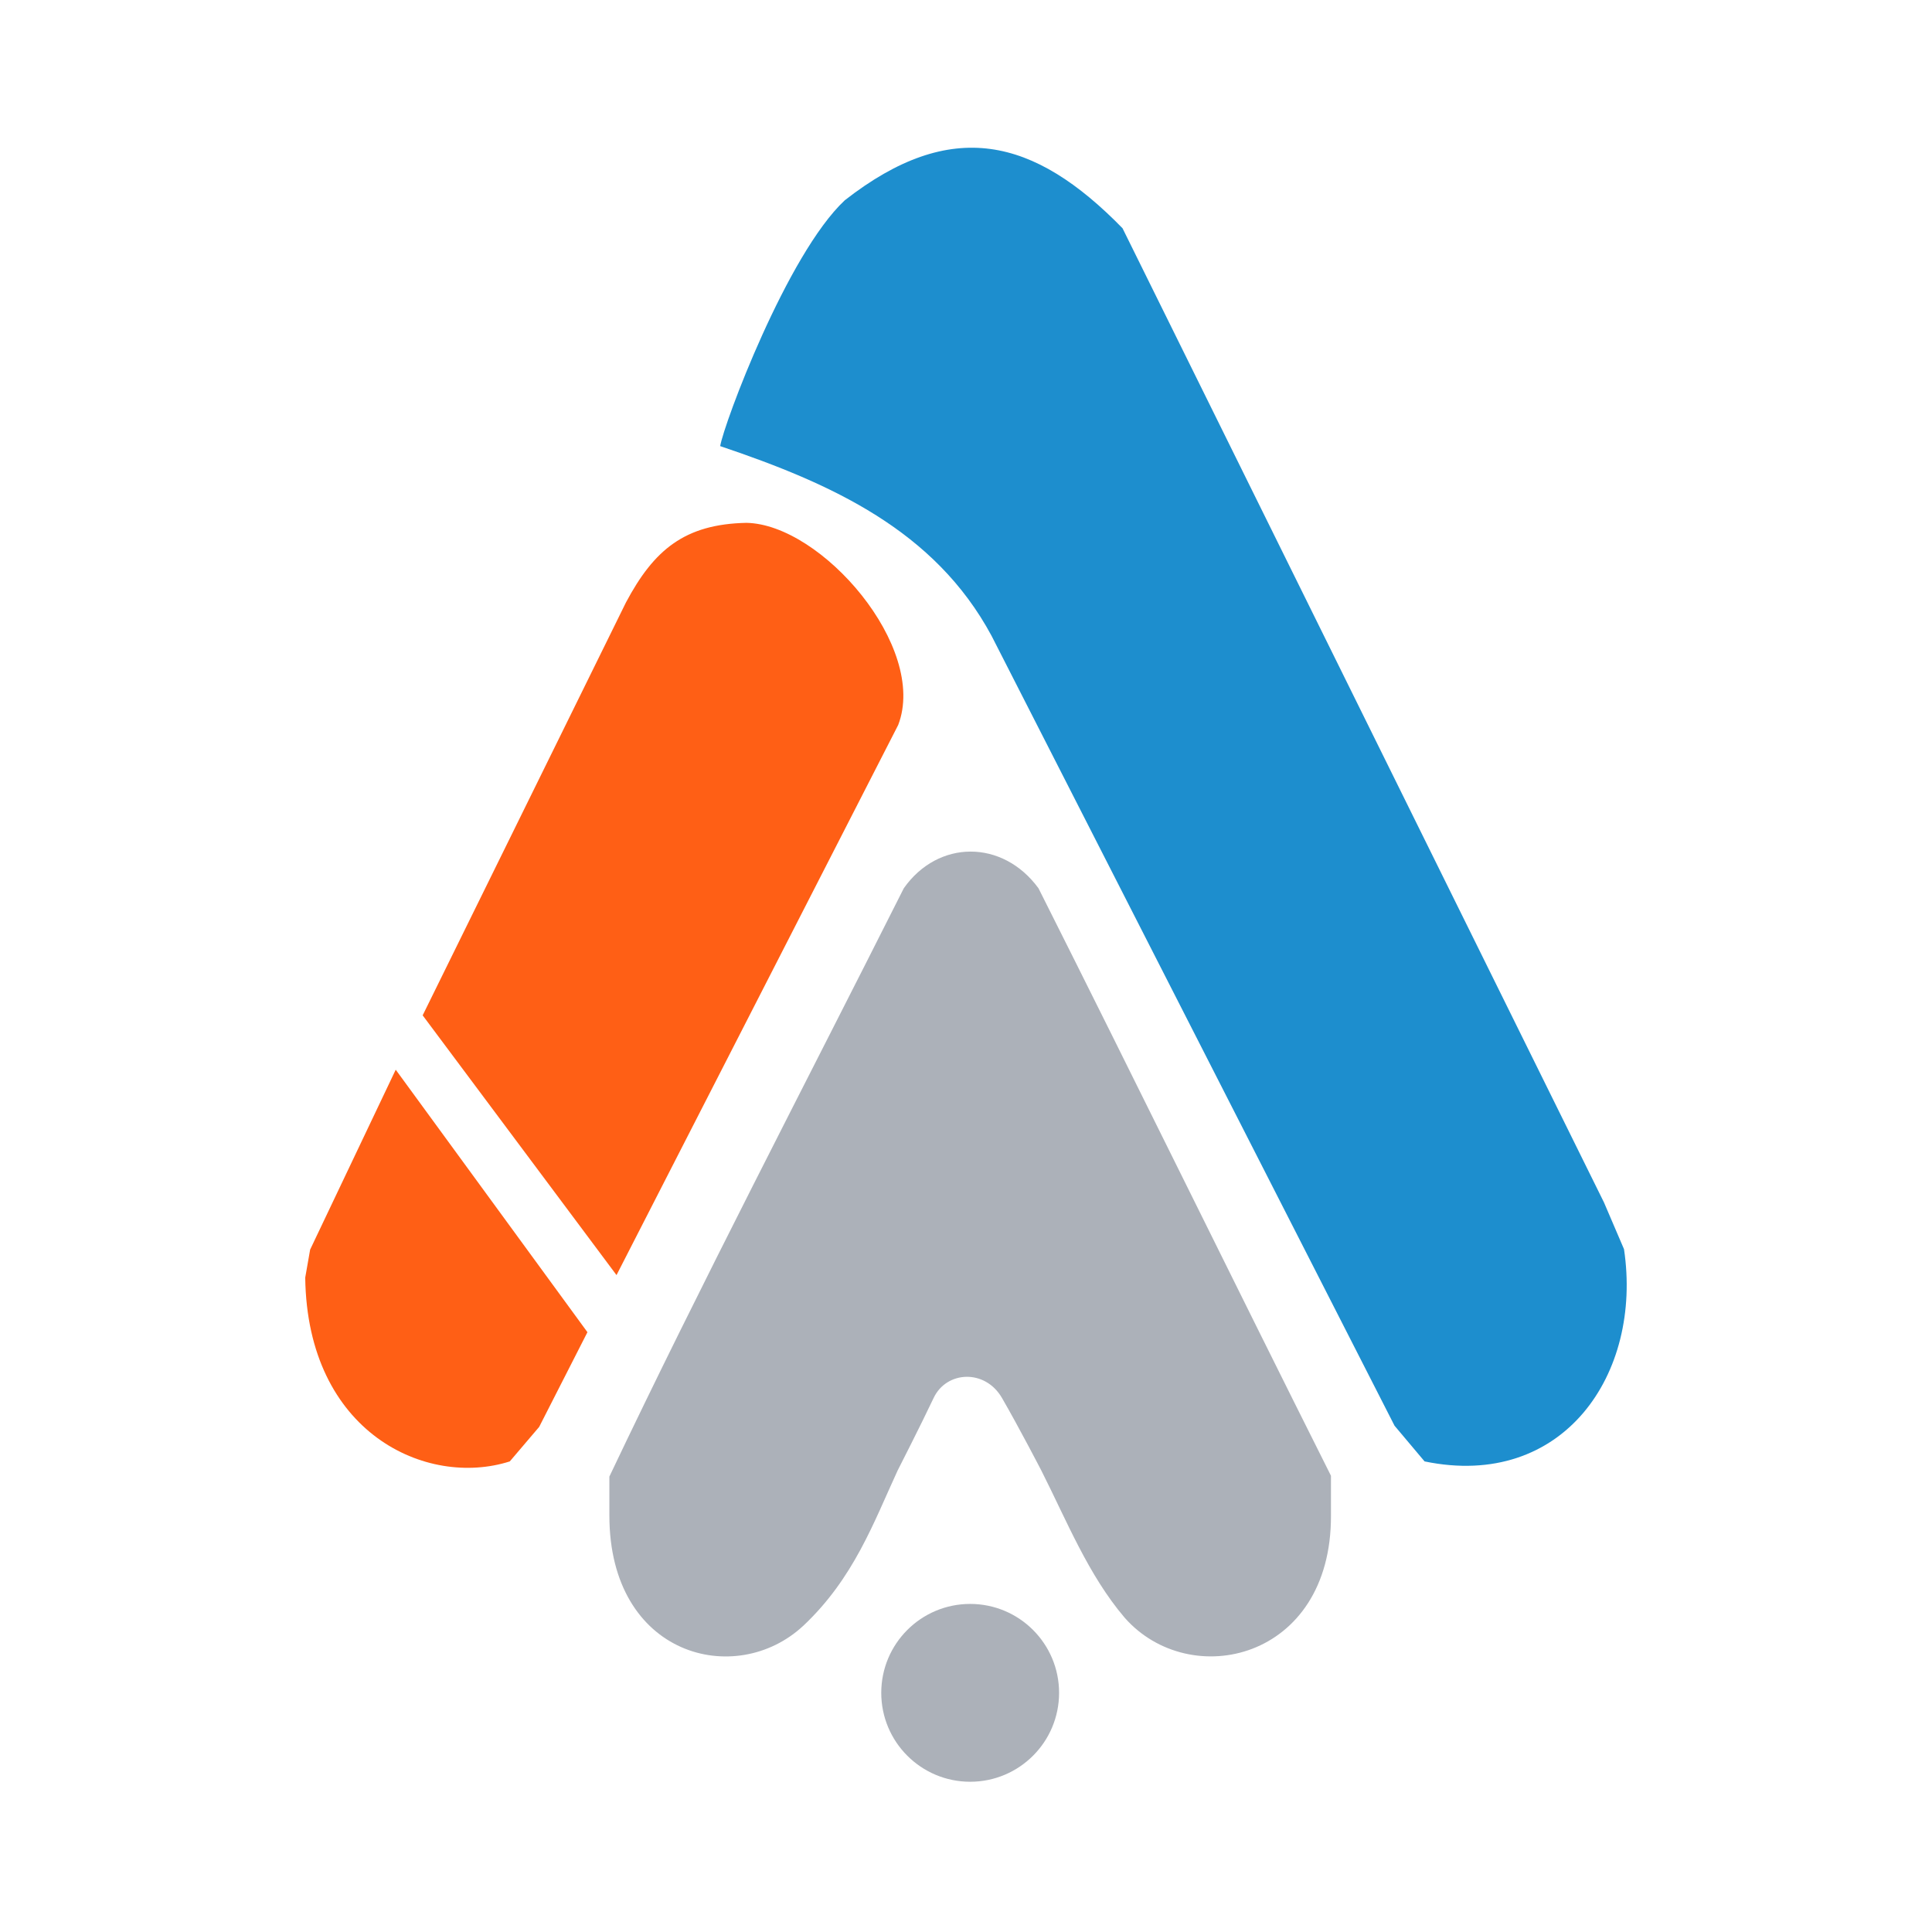 <?xml version="1.0" encoding="UTF-8" standalone="no"?>
<!-- Created with Inkscape (http://www.inkscape.org/) -->

<svg
   viewBox="0 0 98.268 98.268"
   version="1.1"
   id="svg1"
   xml:space="preserve"
   inkscape:version="1.4 (86a8ad7, 2024-10-11)"
   sodipodi:docname="logo_a_svg.svg"
   width="26mm"
   height="26mm"
   xmlns:inkscape="http://www.inkscape.org/namespaces/inkscape"
   xmlns:sodipodi="http://sodipodi.sourceforge.net/DTD/sodipodi-0.dtd"
   xmlns:xlink="http://www.w3.org/1999/xlink"
   xmlns="http://www.w3.org/2000/svg"
   xmlns:svg="http://www.w3.org/2000/svg"><sodipodi:namedview
     id="namedview1"
     pagecolor="#ffffff"
     bordercolor="#000000"
     borderopacity="0.25"
     inkscape:showpageshadow="false"
     inkscape:pageopacity="0.0"
     inkscape:pagecheckerboard="0"
     inkscape:deskcolor="#d1d1d1"
     inkscape:document-units="mm"
     inkscape:zoom="2"
     inkscape:cx="55.75"
     inkscape:cy="69.25"
     inkscape:window-width="1366"
     inkscape:window-height="697"
     inkscape:window-x="-8"
     inkscape:window-y="-8"
     inkscape:window-maximized="1"
     inkscape:current-layer="layer2"
     showgrid="false"
     showborder="false"
     borderlayer="false"
     inkscape:antialias-rendering="false" /><defs
     id="defs1"><inkscape:path-effect
       effect="mirror_symmetry"
       start_point="10.605,105.268"
       end_point="10.605,175.031"
       center_point="10.605,140.149"
       id="path-effect3"
       is_visible="true"
       lpeversion="1.2"
       lpesatellites=""
       mode="free"
       discard_orig_path="false"
       fuse_paths="false"
       oposite_fuse="false"
       split_items="false"
       split_open="false"
       link_styles="false" /><inkscape:path-effect
       effect="mirror_symmetry"
       start_point="33.43,150.386"
       end_point="33.43,192.982"
       center_point="33.43,171.684"
       id="path-effect2"
       is_visible="true"
       lpeversion="1.2"
       lpesatellites=""
       mode="free"
       discard_orig_path="false"
       fuse_paths="false"
       oposite_fuse="false"
       split_items="false"
       split_open="false"
       link_styles="false" /><color-profile
       name="sRGB-IEC61966-2.1"
       xlink:href="file:///WINDOWS/system32/spool/drivers/color/sRGB%20Color%20Space%20Profile.icm"
       id="color-profile2" /></defs><g
     inkscape:groupmode="layer"
     id="layer2"
     inkscape:label="Camada 2"
     transform="matrix(0.961,0,0,0.961,38.997,-93.394)"
     style="display:inline"><circle
       style="display:inline;fill:#acb1b9;fill-opacity:1;stroke-width:1.842"
       id="path2"
       cx="10.769"
       cy="186.782"
       r="4.706"
       inkscape:label="ponto" /><path
       style="display:inline;fill:#acb1b9;fill-opacity:1"
       d="m 1.927,183.242 c 2.684,-2.523 3.739,-5.49 5.002,-8.226 0,0 1.231,-2.412 1.907,-3.843 0.676,-1.431 2.718,-1.547 3.615,0 0.896,1.547 2.084,3.843 2.084,3.843 1.337,2.641 2.484,5.531 4.412,7.791 3.455,3.925 10.942,2.246 10.918,-5.404 v -2.111 c -5.156,-10.277 -10.313,-20.823 -15.481,-31.095 -1.897,-2.592 -5.311,-2.581 -7.128,0 -5.301,10.532 -10.703,20.866 -15.583,31.138 v 2.067 c 0.004,7.454 6.694,9.149 10.254,5.838 z"
       id="path1"
       sodipodi:nodetypes="cczzccccccccc"
       inkscape:label="a cinza" /><path
       d="M 33.23,172.644 11.903,130.84 c -3.007,-5.59 -8.466,-8.057 -14.365,-10.044 0.195,-1.184 3.539,-10.153 6.594,-13.011 5.643,-4.408 10.008,-3.327 14.701,1.48 l 25.483,51.563 1.059,2.471 c 0.989,6.609 -3.217,12.752 -10.555,11.234 z"
       style="display:inline;fill:#1d8ece;fill-opacity:1"
       id="path1-51"
       sodipodi:nodetypes="ccccccccc"
       inkscape:label="a azul" /><path
       d="m -24.165,163.323 4.53,-9.522 10.147,13.893 -2.555,5.013 -1.555,1.826 c -4.396,1.405 -10.719,-1.493 -10.827,-9.728 z m 5.956,-12.399 10.759,-21.852 c 1.484,-2.789 3.108,-4.146 6.374,-4.215 3.977,0.069 9.617,6.58 8.036,10.698 l -14.909,29.117 z"
       style="display:inline;fill:#ff5f15;fill-opacity:1"
       id="path1-88"
       sodipodi:nodetypes="ccccccccccccc"
       inkscape:label="a laranja" /></g></svg>

